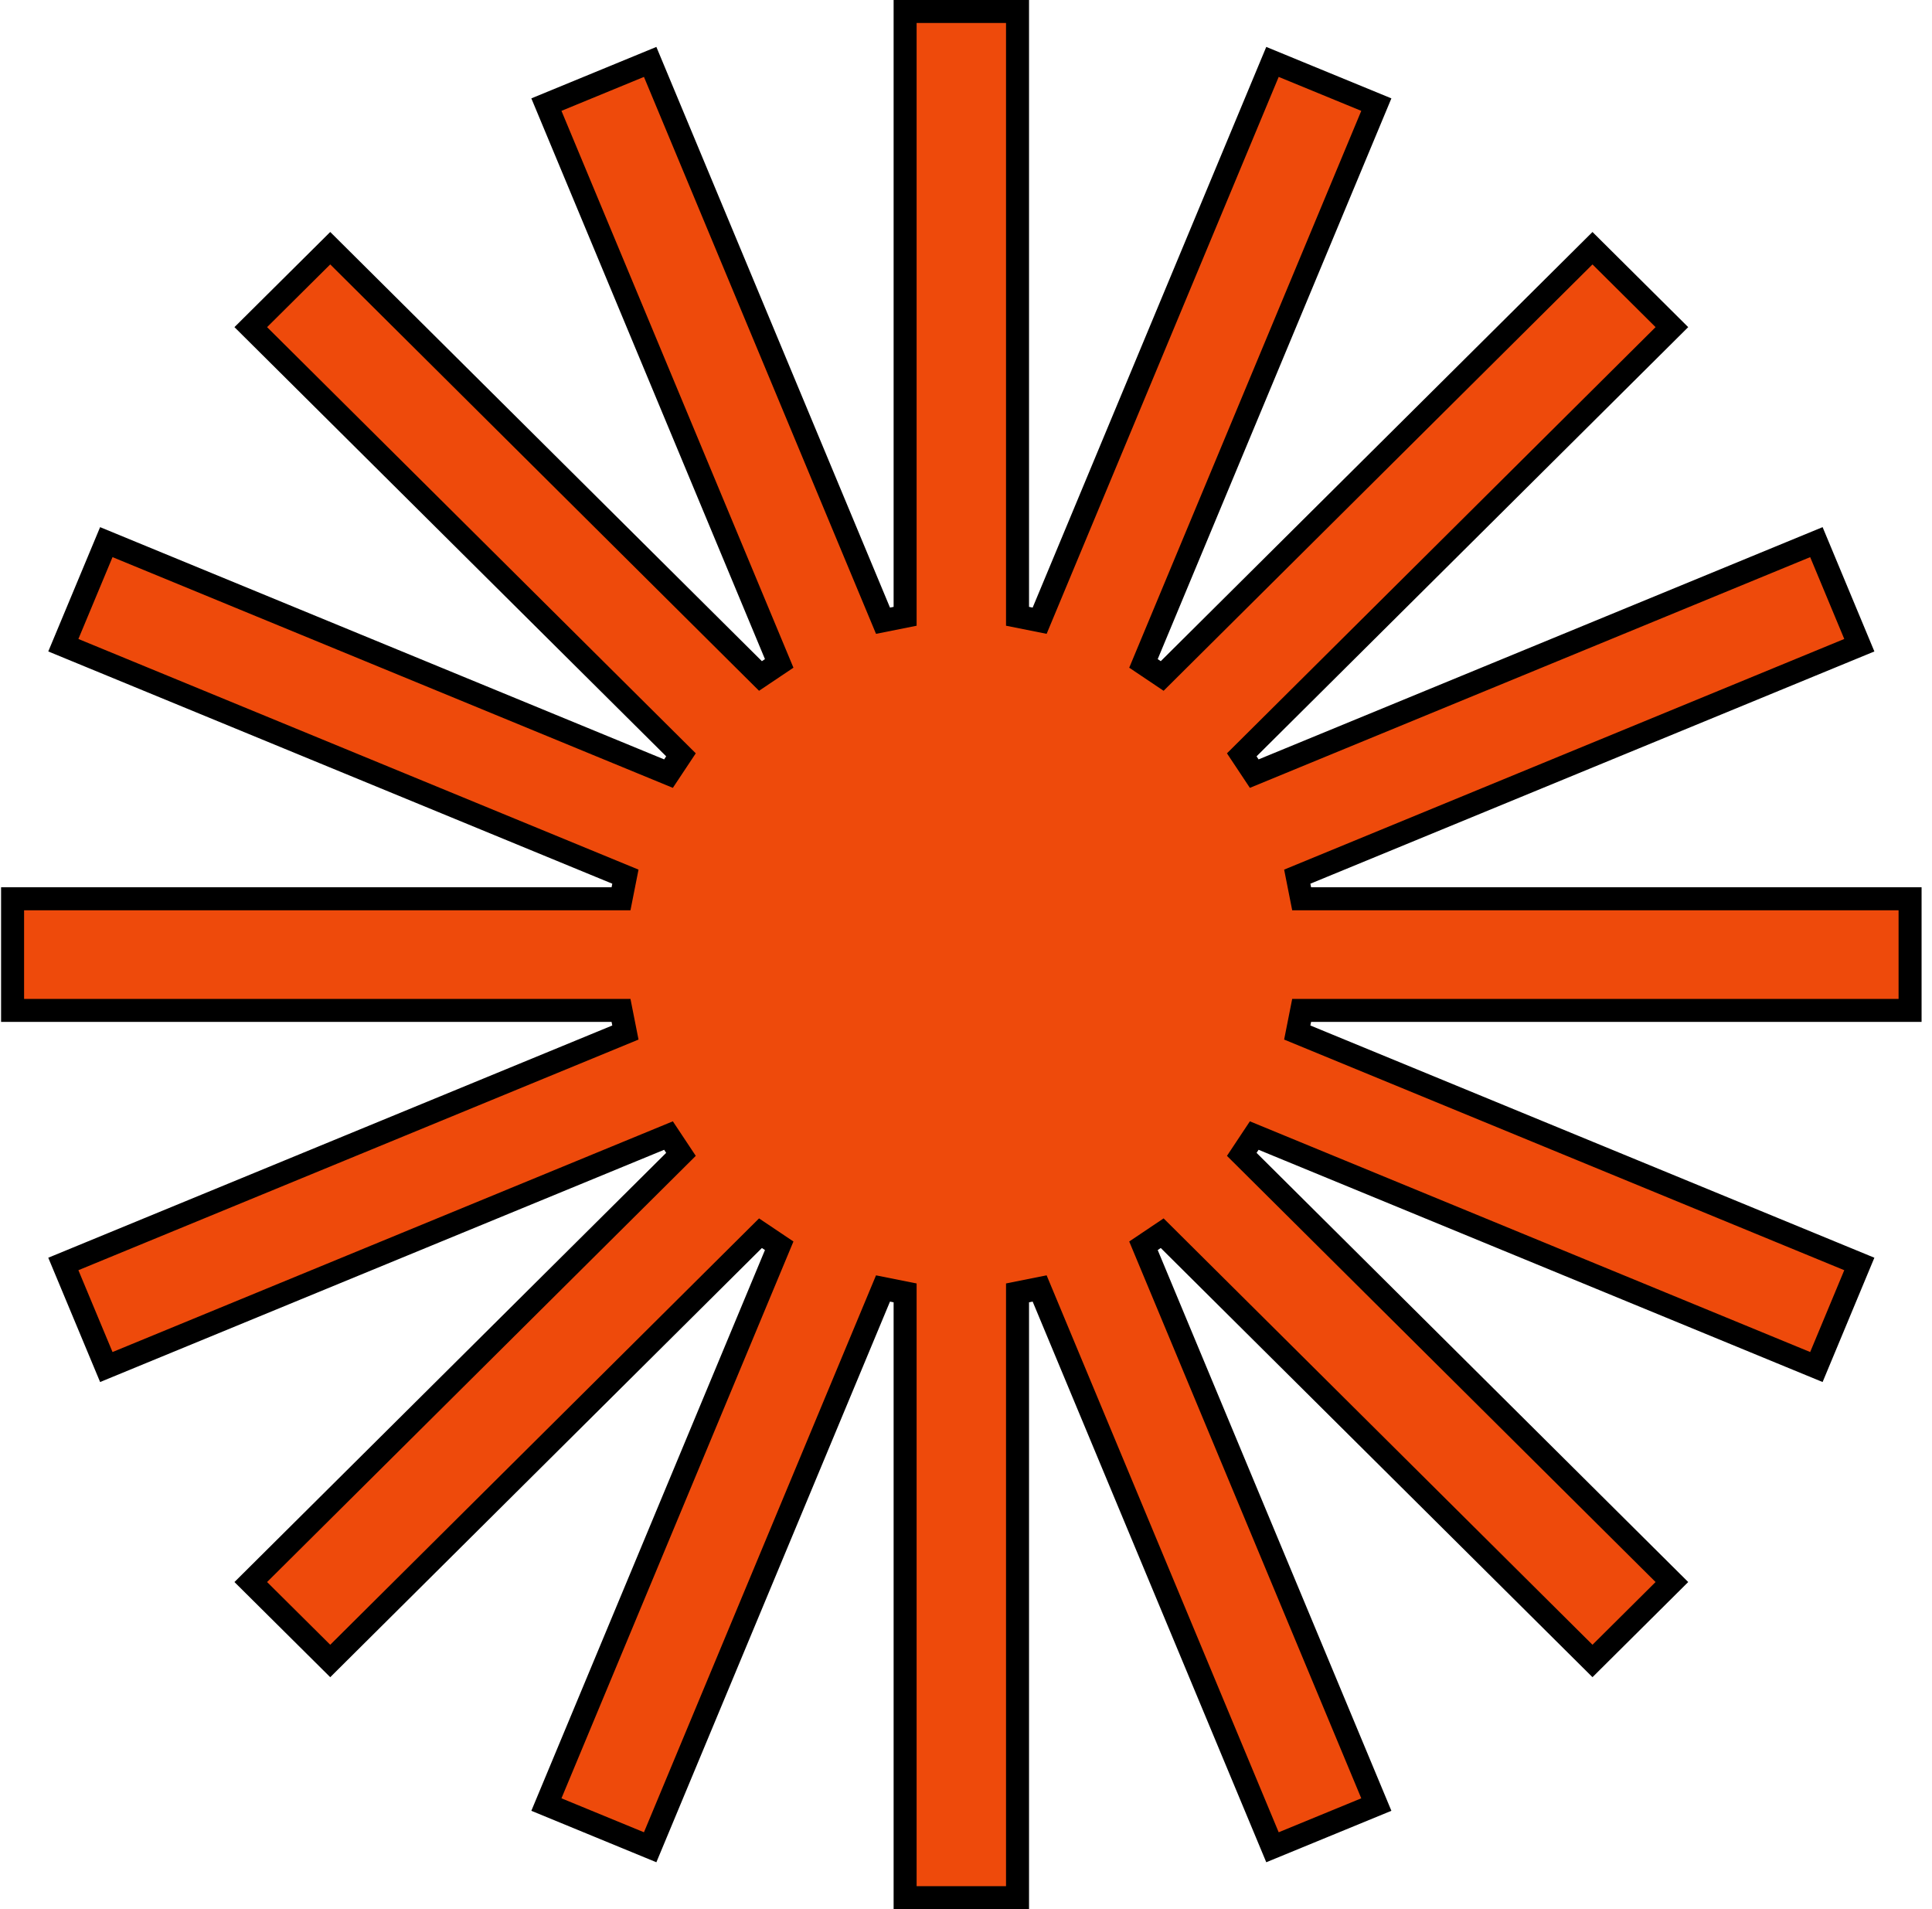 <svg width="168" height="166" viewBox="0 0 168 166" fill="none" xmlns="http://www.w3.org/2000/svg">
<path d="M88.481 1V53.586L90.404 53.97L110.65 5.383L119.681 9.096L99.432 57.682L101.06 58.775L138.477 21.581L145.382 28.444L107.979 65.631L109.064 67.265L157.947 47.138L161.68 56.1L112.805 76.224L113.186 78.147H166.094V87.853H113.186L112.805 89.776L161.68 109.899L157.947 118.861L109.064 98.735L107.979 100.369L145.382 137.555L138.477 144.418L101.06 107.225L99.432 108.318L119.681 156.903L110.65 160.616L90.404 112.03L88.481 112.414V165H78.706V112.414L76.783 112.03L56.536 160.616L47.513 156.903L67.756 108.318L66.128 107.225L28.716 144.419L21.806 137.555L59.215 100.369L58.13 98.735L9.245 118.861L5.507 109.899L54.383 89.776L54.002 87.853H1.094V78.147H54.002L54.383 76.224L5.507 56.1L9.245 47.138L58.13 67.265L59.215 65.631L21.806 28.444L28.716 21.58L66.128 58.775L67.756 57.682L47.513 9.096L56.536 5.383L76.783 53.97L78.706 53.586V1H88.481Z" fill="#EE4A0B" stroke="black" stroke-width="2"/>
</svg>

